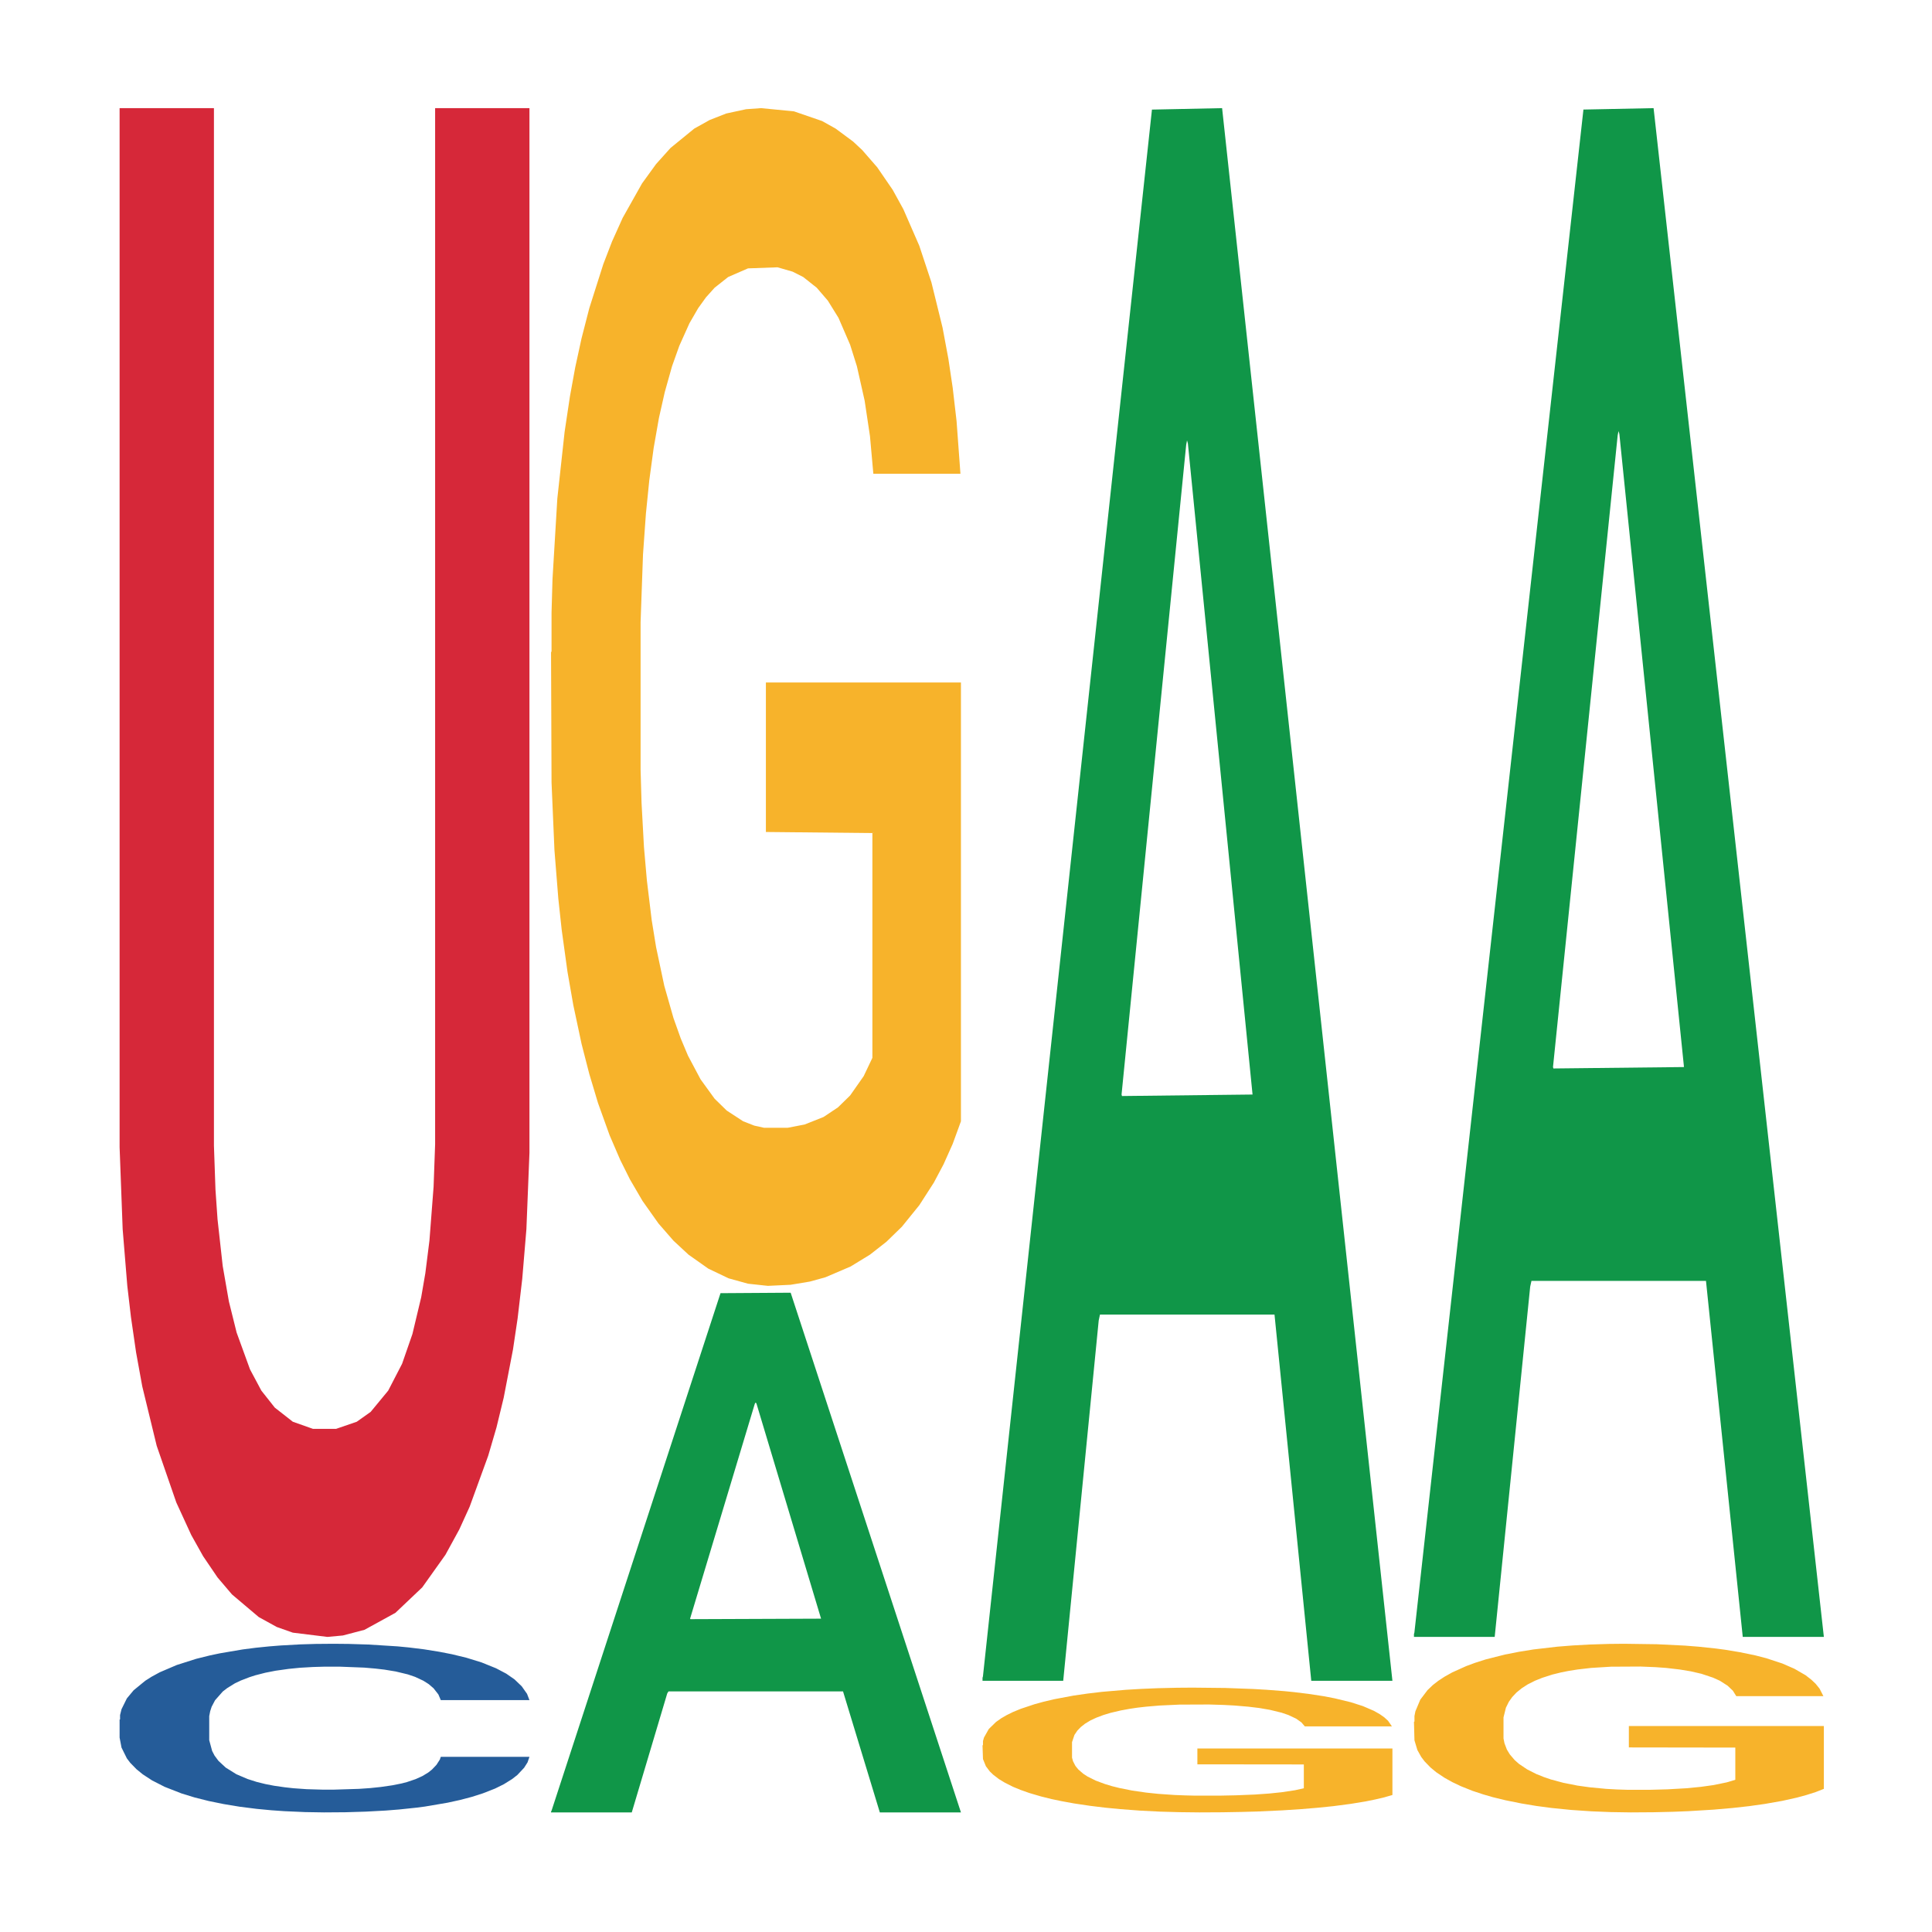 <?xml version='1.0' encoding='UTF-8' ?>
<svg xmlns='http://www.w3.org/2000/svg' xmlns:xlink='http://www.w3.org/1999/xlink' class='svglite' width='504.00pt' height='504.00pt' viewBox='0 0 504.00 504.00'>
<defs>
  <style type='text/css'><![CDATA[
    .svglite line, .svglite polyline, .svglite polygon, .svglite path, .svglite rect, .svglite circle {
      fill: none;
      stroke: #000000;
      stroke-linecap: round;
      stroke-linejoin: round;
      stroke-miterlimit: 10.00;
    }
    .svglite text {
      white-space: pre;
    }
  ]]></style>
</defs>
<rect width='100%' height='100%' style='stroke: none; fill: none;'/>
<defs>
  <clipPath id='cpMC4wMHw1MDQuMDB8MC4wMHw1MDQuMDA='>
    <rect x='0.00' y='0.00' width='504.00' height='504.00' />
  </clipPath>
</defs>
<g clip-path='url(#cpMC4wMHw1MDQuMDB8MC4wMHw1MDQuMDA=)'>
</g>
<defs>
  <clipPath id='cpOC45N3w0OTguMDJ8NS45OHw0OTUuMDM='>
    <rect x='8.97' y='5.98' width='489.06' height='489.06' />
  </clipPath>
</defs>
<g clip-path='url(#cpOC45N3w0OTguMDJ8NS45OHw0OTUuMDM=)'>
<polygon points='31.20,448.58 31.32,448.54 31.32,447.41 31.70,445.88 33.09,443.07 34.86,440.94 37.90,438.45 39.54,437.41 41.69,436.24 46.11,434.35 51.17,432.74 54.71,431.86 57.36,431.30 63.30,430.29 66.71,429.85 70.25,429.49 73.28,429.25 78.34,428.97 82.39,428.85 87.06,428.81 90.98,428.85 96.16,429.01 103.75,429.49 106.65,429.77 110.57,430.25 114.62,430.90 117.90,431.54 121.69,432.46 125.61,433.67 129.40,435.20 132.06,436.60 134.21,438.09 136.10,439.90 137.49,441.87 138.12,443.51 114.99,443.51 114.36,442.03 113.10,440.42 111.83,439.33 110.44,438.45 108.30,437.45 106.40,436.80 103.24,436.04 100.33,435.56 97.93,435.28 95.02,435.03 88.83,434.79 84.41,434.79 81.63,434.87 78.21,435.07 75.31,435.36 71.89,435.84 69.24,436.36 66.59,437.04 65.07,437.53 62.79,438.41 61.28,439.13 59.26,440.38 58.12,441.26 56.10,443.55 55.21,445.24 54.83,446.41 54.58,447.69 54.58,453.96 55.34,456.77 55.97,457.98 56.98,459.34 58.88,461.11 61.66,462.84 64.56,464.08 66.97,464.85 69.24,465.41 71.52,465.85 74.30,466.25 76.57,466.50 79.98,466.74 84.03,466.86 87.19,466.86 93.63,466.66 96.54,466.46 99.32,466.17 102.36,465.73 104.76,465.25 106.15,464.89 108.42,464.12 110.19,463.32 111.71,462.40 112.72,461.59 113.86,460.39 114.74,459.02 114.99,458.30 138.12,458.30 137.62,459.75 136.73,461.15 134.96,463.04 133.57,464.12 131.43,465.45 129.15,466.58 125.99,467.82 123.08,468.75 120.05,469.55 116.76,470.27 110.82,471.28 108.67,471.56 104.12,472.04 100.59,472.32 95.40,472.60 90.10,472.76 84.53,472.80 79.60,472.72 74.17,472.48 70.76,472.24 66.97,471.88 62.54,471.32 58.37,470.63 54.45,469.83 50.79,468.91 47.37,467.86 42.95,466.13 39.66,464.45 37.26,462.88 35.62,461.55 33.98,459.87 33.09,458.70 31.70,455.89 31.20,453.28 31.20,448.58 ' style='stroke-width: 1.07; stroke: none; fill: #255C99;' />
<polygon points='31.20,28.21 55.81,28.21 55.81,298.88 56.21,310.33 56.75,318.09 58.10,330.27 59.71,339.50 61.73,347.63 65.22,357.23 68.18,362.77 71.68,367.20 76.39,370.89 81.63,372.74 87.69,372.74 93.07,370.89 96.70,368.31 101.27,362.77 104.90,355.75 107.59,348.00 109.88,338.40 110.96,332.12 112.03,323.62 113.11,309.59 113.51,298.51 113.51,28.21 138.12,28.21 138.12,300.73 137.32,320.67 136.24,333.60 135.03,343.93 133.82,352.06 131.40,364.61 129.52,372.37 127.36,379.75 122.52,393.05 119.83,398.96 116.20,405.60 110.15,414.10 103.15,420.74 95.08,425.17 89.44,426.65 85.40,427.02 76.39,425.91 72.22,424.44 67.51,421.85 60.52,415.94 56.75,411.51 52.99,405.97 49.89,400.43 45.99,391.94 40.88,377.17 37.11,361.66 35.50,352.80 34.16,343.57 33.21,335.44 32.00,320.67 31.20,299.25 31.20,28.58 31.20,28.21 ' style='stroke-width: 1.07; stroke: none; fill: #D62839;' />
<polygon points='143.75,472.55 143.86,472.42 187.96,337.35 206.26,337.23 250.68,472.80 229.52,472.80 219.92,441.23 174.40,441.23 174.07,441.74 164.81,472.80 143.75,472.80 143.75,472.55 180.13,422.39 214.19,422.26 197.33,366.12 197.11,365.87 196.89,366.25 180.02,422.26 180.13,422.39 143.75,472.55 ' style='stroke-width: 1.07; stroke: none; fill: #109648;' />
<polygon points='143.75,170.18 143.88,169.90 143.88,159.80 144.13,151.10 145.39,130.06 147.29,112.66 148.68,103.40 150.06,95.83 151.71,88.25 153.73,80.40 157.39,68.89 159.66,63.00 162.44,56.83 167.49,47.85 171.15,42.80 174.93,38.59 181.12,33.54 185.16,31.29 189.45,29.61 194.63,28.49 198.54,28.21 207.13,29.05 214.45,31.57 217.98,33.54 222.53,36.91 224.93,39.15 228.84,43.64 232.88,49.53 235.66,54.58 239.82,64.12 242.98,73.66 245.88,85.45 247.40,93.58 248.53,101.16 249.54,109.86 250.55,123.60 227.83,123.60 226.95,113.78 225.56,104.52 223.54,95.55 221.77,89.93 218.74,82.92 215.96,78.43 213.06,75.06 209.53,72.26 206.75,70.86 202.83,69.73 195.13,70.01 189.96,72.26 186.42,75.06 184.15,77.59 182.13,80.40 179.86,84.32 177.21,90.22 175.31,95.55 173.42,102.28 171.90,109.01 170.52,116.87 169.38,125.29 168.50,133.99 167.74,144.65 167.11,162.32 167.11,200.76 167.36,209.46 167.99,220.97 168.75,229.66 170.01,240.04 171.15,247.06 173.29,257.16 175.69,265.58 177.59,270.91 179.48,275.40 182.76,281.57 186.42,286.62 189.58,289.71 193.87,292.51 196.77,293.64 199.30,294.20 205.49,294.20 209.90,293.35 214.83,291.39 218.61,288.87 221.77,285.78 225.31,280.73 227.58,275.96 227.58,217.32 199.80,217.04 199.80,178.04 250.68,178.04 250.68,292.51 248.53,298.40 246.14,303.74 243.61,308.51 239.82,314.40 235.28,320.01 231.24,323.94 226.95,327.30 221.90,330.39 215.33,333.20 211.29,334.32 206.24,335.16 200.31,335.44 195.13,334.88 190.08,333.48 184.78,330.95 179.61,327.30 175.69,323.66 171.78,319.17 167.61,313.28 164.33,307.66 161.81,302.61 159.03,296.16 156.00,287.74 153.73,280.17 151.71,272.31 149.56,262.21 148.04,253.51 146.53,242.57 145.65,234.43 144.64,221.81 143.88,204.13 143.75,170.18 ' style='stroke-width: 1.07; stroke: none; fill: #F7B32B;' />
<polygon points='256.31,437.70 256.42,437.31 300.51,28.59 318.81,28.21 363.24,438.47 342.07,438.47 332.48,342.93 286.95,342.93 286.62,344.47 277.36,438.47 256.31,438.47 256.31,437.70 292.69,285.92 326.75,285.53 309.88,115.65 309.66,114.88 309.44,116.04 292.58,285.53 292.69,285.92 256.31,437.70 ' style='stroke-width: 1.07; stroke: none; fill: #109648;' />
<polygon points='256.31,455.29 256.43,455.26 256.43,454.19 256.69,453.27 257.95,451.04 259.84,449.20 261.23,448.22 262.62,447.42 264.26,446.61 266.28,445.78 269.94,444.56 272.21,443.94 274.99,443.28 280.04,442.33 283.70,441.80 287.49,441.35 293.68,440.82 297.72,440.58 302.01,440.40 307.18,440.28 311.10,440.25 319.68,440.34 327.00,440.61 330.54,440.82 335.08,441.17 337.48,441.41 341.40,441.89 345.44,442.51 348.21,443.05 352.38,444.06 355.54,445.07 358.44,446.32 359.95,447.18 361.09,447.98 362.10,448.90 363.11,450.36 340.39,450.36 339.50,449.32 338.11,448.34 336.09,447.39 334.33,446.79 331.30,446.05 328.52,445.57 325.62,445.22 322.08,444.92 319.30,444.77 315.39,444.65 307.69,444.68 302.51,444.92 298.98,445.22 296.71,445.48 294.69,445.78 292.41,446.20 289.76,446.82 287.87,447.39 285.98,448.10 284.46,448.81 283.07,449.65 281.94,450.54 281.05,451.46 280.29,452.59 279.66,454.46 279.66,458.53 279.92,459.46 280.55,460.68 281.30,461.60 282.57,462.70 283.70,463.44 285.85,464.51 288.25,465.40 290.14,465.97 292.04,466.44 295.32,467.10 298.98,467.63 302.13,467.96 306.43,468.26 309.33,468.37 311.86,468.43 318.04,468.43 322.46,468.34 327.38,468.14 331.17,467.87 334.33,467.54 337.86,467.01 340.13,466.50 340.13,460.29 312.36,460.26 312.36,456.13 363.24,456.13 363.24,468.26 361.09,468.88 358.69,469.44 356.17,469.95 352.38,470.57 347.83,471.17 343.80,471.58 339.50,471.94 334.45,472.27 327.89,472.57 323.85,472.68 318.80,472.77 312.87,472.80 307.69,472.74 302.64,472.60 297.34,472.33 292.16,471.94 288.25,471.56 284.33,471.08 280.17,470.46 276.89,469.86 274.36,469.33 271.58,468.64 268.55,467.75 266.28,466.95 264.26,466.12 262.12,465.04 260.60,464.12 259.09,462.96 258.20,462.10 257.19,460.76 256.43,458.89 256.31,455.29 ' style='stroke-width: 1.07; stroke: none; fill: #F7B32B;' />
<polygon points='368.86,426.27 368.97,425.90 413.07,28.58 431.37,28.21 475.79,427.02 454.63,427.02 445.04,334.15 399.51,334.15 399.18,335.65 389.92,427.02 368.86,427.02 368.86,426.27 405.24,278.73 439.30,278.36 422.44,113.21 422.22,112.46 422.00,113.59 405.13,278.36 405.24,278.73 368.86,426.27 ' style='stroke-width: 1.07; stroke: none; fill: #109648;' />
<polygon points='368.86,449.14 368.99,449.10 368.99,447.65 369.24,446.41 370.51,443.39 372.40,440.90 373.79,439.57 375.18,438.49 376.82,437.41 378.84,436.28 382.50,434.63 384.77,433.79 387.55,432.90 392.60,431.62 396.26,430.90 400.05,430.29 406.23,429.57 410.27,429.25 414.56,429.01 419.74,428.85 423.65,428.81 432.24,428.93 439.56,429.29 443.10,429.57 447.64,430.05 450.04,430.37 453.95,431.02 457.99,431.86 460.77,432.58 464.94,433.95 468.09,435.32 471.00,437.00 472.51,438.17 473.65,439.25 474.66,440.50 475.67,442.47 452.94,442.47 452.06,441.06 450.67,439.74 448.65,438.45 446.88,437.65 443.85,436.64 441.08,436.00 438.17,435.52 434.64,435.11 431.86,434.91 427.95,434.75 420.25,434.79 415.07,435.11 411.53,435.52 409.26,435.88 407.24,436.28 404.97,436.84 402.32,437.69 400.43,438.45 398.53,439.41 397.02,440.38 395.63,441.50 394.49,442.71 393.61,443.95 392.85,445.48 392.22,448.01 392.22,453.52 392.47,454.76 393.10,456.41 393.86,457.66 395.12,459.14 396.26,460.15 398.41,461.59 400.80,462.80 402.70,463.56 404.59,464.21 407.87,465.09 411.53,465.81 414.69,466.25 418.98,466.66 421.89,466.82 424.41,466.90 430.60,466.90 435.02,466.78 439.94,466.50 443.73,466.13 446.88,465.69 450.42,464.97 452.69,464.29 452.69,455.89 424.92,455.85 424.92,450.26 475.79,450.26 475.79,466.66 473.65,467.50 471.25,468.26 468.72,468.95 464.94,469.79 460.39,470.59 456.35,471.16 452.06,471.64 447.01,472.08 440.44,472.48 436.40,472.64 431.35,472.76 425.42,472.80 420.25,472.72 415.20,472.52 409.89,472.16 404.72,471.64 400.80,471.12 396.89,470.47 392.72,469.63 389.44,468.83 386.92,468.10 384.14,467.18 381.11,465.97 378.84,464.89 376.82,463.76 374.67,462.32 373.16,461.07 371.64,459.50 370.76,458.34 369.75,456.53 368.99,454.00 368.86,449.14 ' style='stroke-width: 1.07; stroke: none; fill: #F7B32B;' />
</g>
<g clip-path='url(#cpMC4wMHw1MDQuMDB8MC4wMHw1MDQuMDA=)'>
</g>
</svg>
